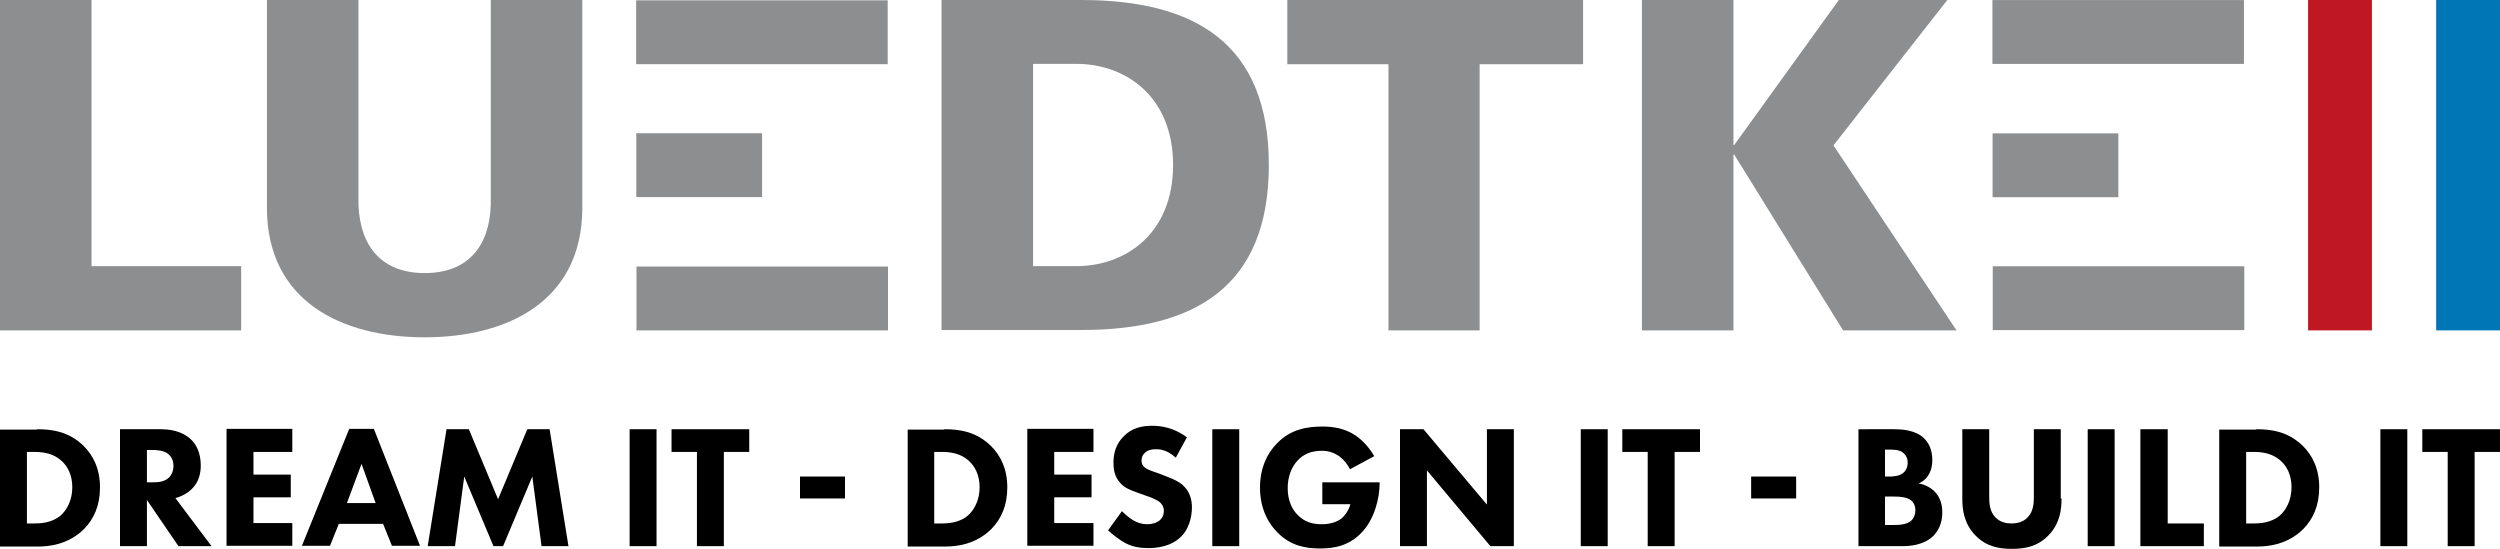 <?xml version="1.0" encoding="utf-8"?>
<!-- Generator: Adobe Illustrator 27.5.0, SVG Export Plug-In . SVG Version: 6.00 Build 0)  -->
<svg version="1.1" id="Layer_1" xmlns="http://www.w3.org/2000/svg" xmlns:xlink="http://www.w3.org/1999/xlink" x="0px" y="0px"
	 viewBox="0 0 650 142.7" style="enable-background:new 0 0 650 142.7;" xml:space="preserve">
<style type="text/css">
	.st0{fill:#8C8E90;}
	.st1{fill:#C01823;}
	.st2{fill:#0076B6;}
</style>
<g>
	<path class="st0" d="M0,85.9V0h23.8v69.2h38.9v16.7H0z"/>
	<path class="st0" d="M151.4,0v54.4c-0.2,23.9-19.4,33.3-41,33.3s-40.8-9.4-41-33.3V0h23.8v53.2C93.6,64.1,99.3,71,110.4,71
		c11.2,0,16.9-6.9,17.2-17.8V0H151.4z"/>
	<path class="st0" d="M281.1,0c29.5,0,48.8,11.2,48.8,42.9c0,31.8-19.4,42.9-48.8,42.9h-36.3V0H281.1z M268.6,69.2h11.2
		c13,0,25.2-8.6,25.2-26.3c0-17.7-12.2-26.3-25.2-26.3h-11.2V69.2z"/>
	<path class="st0" d="M361,16.7h-26.3V0h76.9v16.7h-26.9v69.2H361V16.7z"/>
	<path class="st0" d="M478.1,0h28.2l-29.6,37.8l32,48.1h-29.5l-28.3-45.7h-0.2v45.7h-23.8V0h23.8v37.7h0.2L478.1,0z"/>
	<rect x="600.1" class="st1" width="16.6" height="85.9"/>
	<rect x="633.4" class="st2" width="16.6" height="85.9"/>
	
		<rect x="542.5" y="-24.4" transform="matrix(6.123234e-17 -1 1 6.123234e-17 542.43 559.117)" class="st0" width="16.6" height="65.4"/>
	
		<rect x="526.1" y="26.6" transform="matrix(6.123234e-17 -1 1 6.123234e-17 491.473 577.375)" class="st0" width="16.6" height="32.7"/>
	
		<rect x="542.5" y="44.9" transform="matrix(6.123234e-17 -1 1 6.123234e-17 473.214 628.333)" class="st0" width="16.6" height="65.4"/>
	
		<rect x="189.8" y="-24.4" transform="matrix(6.123234e-17 -1 1 6.123234e-17 189.799 206.486)" class="st0" width="16.6" height="65.4"/>
	
		<rect x="173.5" y="26.6" transform="matrix(6.123234e-17 -1 1 6.123234e-17 138.841 224.744)" class="st0" width="16.6" height="32.7"/>
	
		<rect x="189.8" y="44.9" transform="matrix(6.123234e-17 -1 1 6.123234e-17 120.583 275.702)" class="st0" width="16.6" height="65.4"/>
</g>
<g>
	<path d="M9.6,111.6c4,0,8.2,0.6,12,4.2c2.7,2.6,4.4,6.2,4.4,10.9c0,4.8-1.6,8.2-4.1,10.8c-4.2,4.2-9.4,4.6-12,4.6H0v-30.4H9.6z
		 M7,136.1h1.9c1.5,0,4.6-0.1,6.9-2.1c1.6-1.4,3-4,3-7.3c0-3.3-1.3-5.4-2.5-6.6c-2.3-2.3-5.2-2.6-7.4-2.6H7V136.1z"/>
	<path d="M41.9,111.6c3.9,0,6.3,1.3,7.7,2.6c1.3,1.2,2.6,3.4,2.6,6.8c0,1.9-0.4,4.3-2.4,6.2c-1,1-2.6,1.9-4.2,2.3L55,142h-8.6
		l-8.2-12v12h-7v-30.4H41.9z M38.2,125.4h1.6c1.3,0,3-0.1,4.2-1.3c0.5-0.5,1.1-1.5,1.1-3c0-1.7-0.8-2.6-1.4-3.1c-1.1-0.9-3-1-3.9-1
		h-1.6V125.4z"/>
	<path d="M76,117.5H65.9v5.9h9.7v5.9h-9.7v6.7H76v5.9H58.9v-30.4H76V117.5z"/>
	<path d="M99.6,136.2H88.1l-2.3,5.7h-7.3l12.3-30.4h6.4l12,30.4h-7.3L99.6,136.2z M97.7,130.9L94,120.6l-3.8,10.2H97.7z"/>
	<path d="M111.2,142l4.9-30.4h5.8l7.6,18.2l7.6-18.2h5.8l4.9,30.4h-7l-2.4-18.1l-7.6,18.1h-2.5l-7.6-18.1l-2.4,18.1H111.2z"/>
	<path d="M170.7,111.6V142h-7v-30.4H170.7z"/>
	<path d="M188.2,117.5V142h-7v-24.5h-6.6v-5.9h20.2v5.9H188.2z"/>
	<path d="M208,123.9h11.7v5.7H208V123.9z"/>
	<path d="M245.5,111.6c4,0,8.2,0.6,12,4.2c2.7,2.6,4.4,6.2,4.4,10.9c0,4.8-1.6,8.2-4.1,10.8c-4.2,4.2-9.4,4.6-12,4.6h-9.8v-30.4
		H245.5z M242.9,136.1h1.9c1.5,0,4.6-0.1,6.9-2.1c1.6-1.4,3-4,3-7.3c0-3.3-1.3-5.4-2.5-6.6c-2.3-2.3-5.2-2.6-7.4-2.6h-1.9V136.1z"/>
	<path d="M284.3,117.5h-10.2v5.9h9.7v5.9h-9.7v6.7h10.2v5.9h-17.2v-30.4h17.2V117.5z"/>
	<path d="M305.7,119c-2.3-2.1-4.2-2.2-5.1-2.2c-1,0-2.1,0.1-3,1c-0.5,0.5-0.8,1.1-0.8,1.9c0,0.7,0.2,1.3,0.7,1.7
		c0.7,0.7,1.8,1,3.8,1.7l2.3,0.9c1.3,0.5,3,1.2,4.1,2.3c1.8,1.7,2.2,3.9,2.2,5.6c0,3.1-1.1,5.9-2.7,7.5c-2.7,2.8-6.6,3.1-8.6,3.1
		c-2.2,0-4.1-0.3-6-1.3c-1.5-0.8-3.3-2.2-4.5-3.3l3.6-5c0.8,0.8,2,1.8,2.8,2.3c1.2,0.7,2.4,1.1,3.8,1.1c0.9,0,2.2-0.2,3.2-1
		c0.6-0.5,1.1-1.3,1.1-2.5c0-1-0.4-1.6-1-2.2c-0.8-0.7-2.7-1.4-3.6-1.7l-2.5-0.9c-1.4-0.5-3.1-1.1-4.2-2.4c-1.6-1.7-1.8-3.8-1.8-5.3
		c0-2.7,0.8-5,2.6-6.8c2.1-2.2,4.7-2.8,7.5-2.8c2.1,0,5.5,0.4,9,3L305.7,119z"/>
	<path d="M322.2,111.6V142h-7v-30.4H322.2z"/>
	<path d="M343.6,125.4h15.1v0.3c0,3.7-1.3,9.3-4.7,12.8c-3.4,3.5-7.2,4.1-10.8,4.1c-3.6,0-7.6-0.6-11.1-4.2
		c-1.8-1.8-4.5-5.5-4.5-11.6c0-5,1.8-8.9,4.4-11.5c3.7-3.9,8.3-4.4,11.9-4.4c2.5,0,5.7,0.4,8.5,2.3c2.1,1.4,3.8,3.5,4.9,5.4L351,122
		c-0.6-1.2-1.5-2.4-2.7-3.3c-1.4-1-2.9-1.5-4.6-1.5c-2.8,0-4.8,0.9-6.3,2.5c-1.7,1.8-2.6,4.4-2.6,7.2c0,3.5,1.3,5.7,2.6,7
		c1.8,1.8,3.8,2.4,6.2,2.4c3,0,4.6-1,5.3-1.6c0.2-0.2,1.6-1.4,2.2-3.6h-7.3V125.4z"/>
	<path d="M364,142v-30.4h6.1l16.5,19.6v-19.6h7V142h-6.1L371,122.3V142H364z"/>
	<path d="M418,111.6V142h-7v-30.4H418z"/>
	<path d="M435.4,117.5V142h-7v-24.5h-6.6v-5.9h20.2v5.9H435.4z"/>
	<path d="M455.3,123.9H467v5.7h-11.7V123.9z"/>
	<path d="M492.5,111.6c1.6,0,5.4,0.1,7.7,2.3c2,1.9,2.2,4.4,2.2,5.7c0,1.2-0.2,2.6-1,3.9c-0.8,1.3-1.8,1.9-2.6,2.2
		c1.5,0.2,3.1,1,4.2,2.1c1,1,2,2.7,2,5.4c0,3.1-1.2,5-2.4,6.2c-2.5,2.4-6.2,2.6-8,2.6h-11.4v-30.4H492.5z M490.1,123.9h1.1
		c1,0,2.6-0.1,3.6-0.9c0.6-0.5,1.2-1.4,1.2-2.7c0-1.3-0.6-2.1-1.2-2.6c-1-0.8-2.4-0.8-3.6-0.8h-1.1V123.9z M490.1,136.5h1.7
		c1.8,0,3.9,0,5.2-1.2c0.6-0.6,1-1.5,1-2.6c0-1.2-0.5-2.1-1-2.5c-1.2-1.1-3.6-1.1-5-1.1h-1.9V136.5z"/>
	<path d="M536,129.6c0,2.9-0.4,6.5-3.4,9.6c-2.9,3-6.3,3.5-9.5,3.5c-3.2,0-6.6-0.5-9.5-3.5c-3-3.1-3.4-6.7-3.4-9.6v-18h7v17.8
		c0,1.3,0.1,3.6,1.6,5.1c1.2,1.3,2.9,1.6,4.2,1.6c1.3,0,3-0.3,4.2-1.6c1.5-1.5,1.6-3.8,1.6-5.1v-17.8h7V129.6z"/>
	<path d="M549.8,111.6V142h-7v-30.4H549.8z"/>
	<path d="M563.6,111.6v24.5h9.4v5.9h-16.5v-30.4H563.6z"/>
	<path d="M586.6,111.6c4,0,8.2,0.6,12,4.2c2.7,2.6,4.4,6.2,4.4,10.9c0,4.8-1.6,8.2-4.1,10.8c-4.2,4.2-9.4,4.6-12,4.6H577v-30.4
		H586.6z M584,136.1h1.9c1.5,0,4.6-0.1,6.9-2.1c1.6-1.4,3-4,3-7.3c0-3.3-1.3-5.4-2.5-6.6c-2.3-2.3-5.2-2.6-7.4-2.6H584V136.1z"/>
	<path d="M625.9,111.6V142h-7v-30.4H625.9z"/>
	<path d="M643.4,117.5V142h-7v-24.5h-6.6v-5.9H650v5.9H643.4z"/>
</g>
</svg>
